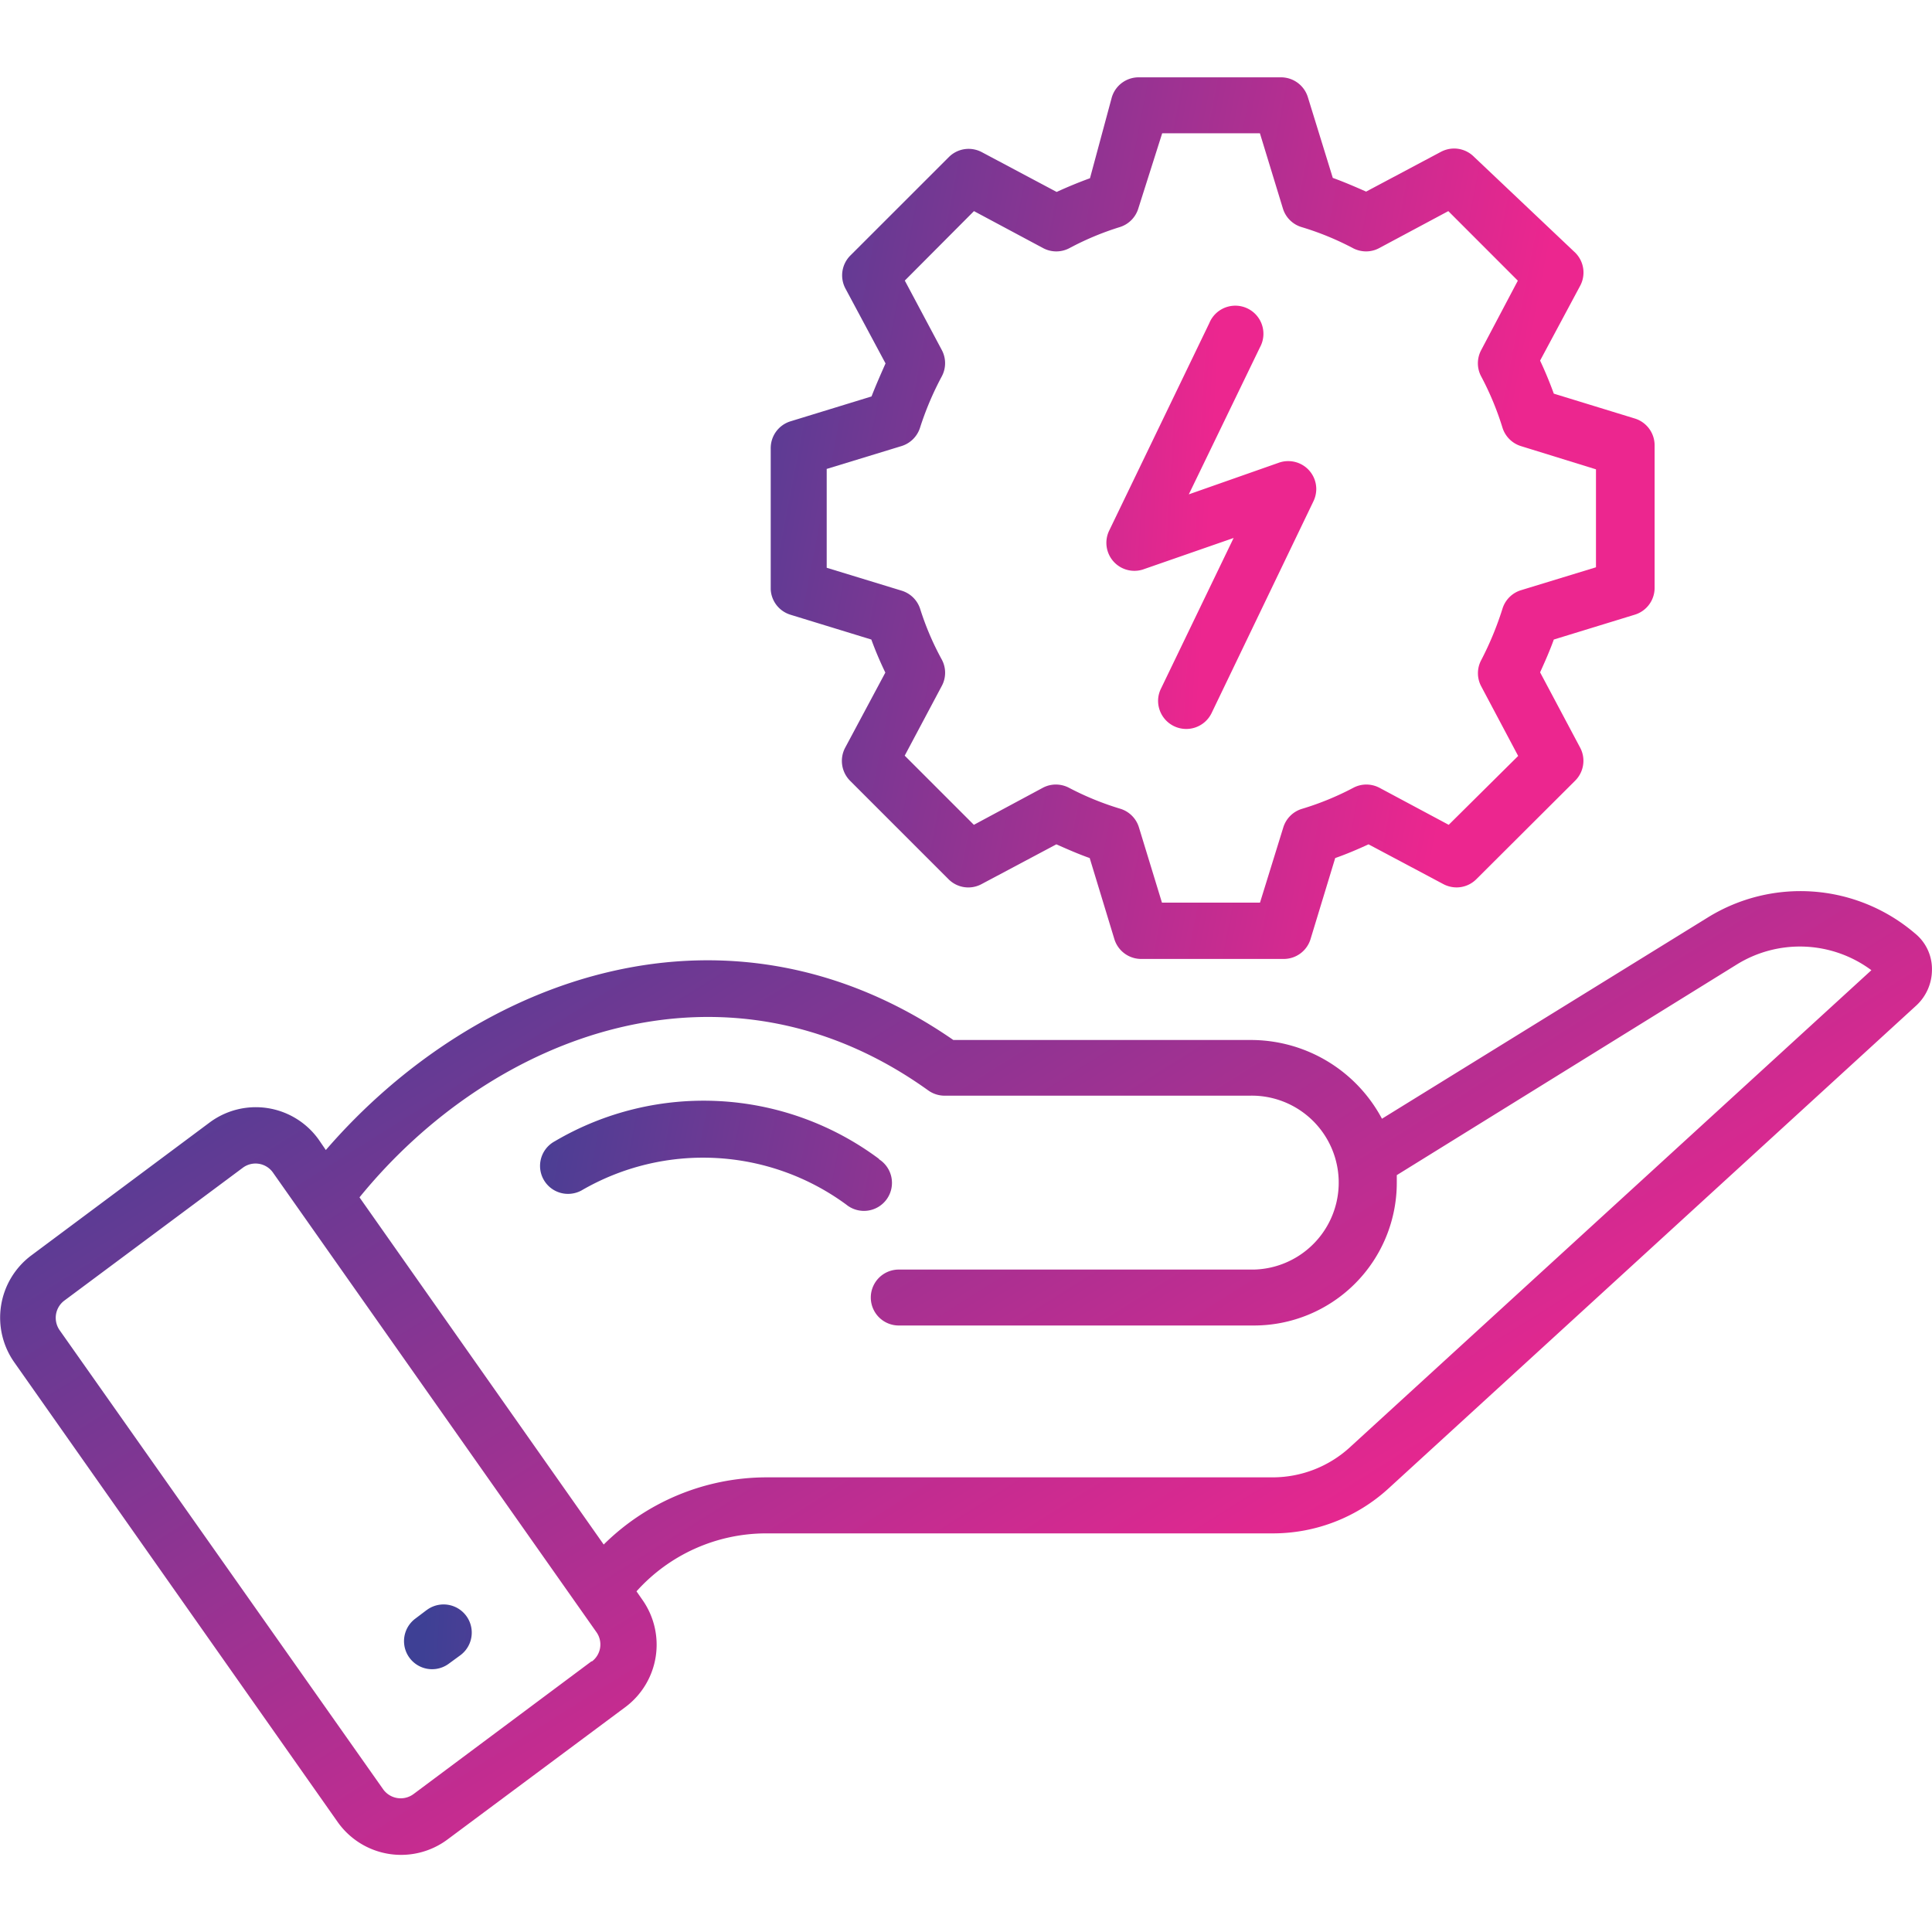 <svg xmlns="http://www.w3.org/2000/svg" xmlns:xlink="http://www.w3.org/1999/xlink" width="40" height="40" viewBox="0 0 40 40">
  <defs>
    <clipPath id="clip-path">
      <rect id="Rectangle_9" data-name="Rectangle 9" width="40" height="40" transform="translate(502 67)" fill="#fed2d2"/>
    </clipPath>
    <linearGradient id="linear-gradient" x1="0.092" y1="0.188" x2="0.866" y2="0.337" gradientUnits="objectBoundingBox">
      <stop offset="0" stop-color="#3e4095"/>
      <stop offset="1" stop-color="#ec268f"/>
    </linearGradient>
    <linearGradient id="linear-gradient-2" x1="0.132" y1="-0.014" x2="0.826" y2="0.539" xlink:href="#linear-gradient"/>
    <linearGradient id="linear-gradient-3" x1="0.084" y1="0.227" x2="0.874" y2="0.297" xlink:href="#linear-gradient"/>
  </defs>
  <g id="asset-management" transform="translate(-502 -67)" clip-path="url(#clip-path)">
    <g id="Layer_x0020_1" transform="translate(501.999 68.601)">
      <g id="_3127279894560">
        <g id="Layer_2" data-name="Layer 2">
          <path id="Path_42" data-name="Path 42" d="M16.359,11.124l1.682.516a7.394,7.394,0,0,0,.29.684L17.5,13.878a.583.583,0,0,0,.1.685l2.04,2.04a.578.578,0,0,0,.684.1l1.548-.823c.226.1.452.2.69.284l.51,1.676a.581.581,0,0,0,.555.413H26.58a.58.58,0,0,0,.555-.413l.51-1.676c.232-.081.464-.18.69-.284l1.548.823a.59.59,0,0,0,.275.069.579.579,0,0,0,.408-.169l2.046-2.04a.581.581,0,0,0,.172-.413.574.574,0,0,0-.068-.272l-.829-1.559c.1-.22.2-.446.284-.679l1.681-.516a.58.58,0,0,0,.406-.553V7.619a.581.581,0,0,0-.406-.554l-1.681-.516c-.087-.238-.18-.464-.284-.684l.829-1.548a.58.58,0,0,0-.1-.685l-2.1-1.989a.581.581,0,0,0-.408-.169.587.587,0,0,0-.275.069l-1.548.823c-.226-.1-.458-.2-.69-.284L27.078.408A.582.582,0,0,0,26.523,0H23.575a.58.58,0,0,0-.555.413l-.452,1.676c-.238.087-.464.18-.69.284l-1.548-.823a.587.587,0,0,0-.275-.069.58.58,0,0,0-.408.169L17.606,3.69a.58.58,0,0,0-.1.685l.829,1.548c-.1.226-.2.452-.29.684l-1.681.516a.58.58,0,0,0-.406.554.219.219,0,0,0,0,.026v2.9a.578.578,0,0,0,.405.522h0Zm.754-3.015,1.554-.475a.583.583,0,0,0,.383-.382A6.32,6.32,0,0,1,19.5,6.191a.579.579,0,0,0,0-.545l-.766-1.438,1.432-1.438,1.432.766a.579.579,0,0,0,.545,0A5.947,5.947,0,0,1,23.187,3.1a.581.581,0,0,0,.383-.389l.493-1.553h2.023l.475,1.554a.578.578,0,0,0,.389.389,5.912,5.912,0,0,1,1.061.435.589.589,0,0,0,.272.068.574.574,0,0,0,.272-.068l1.432-.766L31.426,4.21l-.759,1.438a.586.586,0,0,0-.068.272.574.574,0,0,0,.068.272,6.061,6.061,0,0,1,.441,1.061.581.581,0,0,0,.382.382l1.554.481v2.028l-1.554.475a.579.579,0,0,0-.382.383,6.585,6.585,0,0,1-.441,1.066.576.576,0,0,0,0,.539l.766,1.443-1.438,1.426-1.432-.766a.589.589,0,0,0-.272-.068.574.574,0,0,0-.272.068,5.925,5.925,0,0,1-1.061.435.58.58,0,0,0-.389.389l-.481,1.553H24.058l-.475-1.553a.58.58,0,0,0-.382-.389,6.008,6.008,0,0,1-1.066-.435.59.59,0,0,0-.273-.068.574.574,0,0,0-.272.068l-1.426.766-1.432-1.432L19.5,12.6a.575.575,0,0,0,0-.545,5.834,5.834,0,0,1-.446-1.043.58.58,0,0,0-.383-.383l-1.554-.475V8.111ZM18.2,22.393a6.072,6.072,0,0,0-6.713-.365.579.579,0,0,0,.275,1.089.587.587,0,0,0,.275-.069,5.008,5.008,0,0,1,5.484.29A.58.58,0,1,0,18.2,22.4v-.005Z" fill-rule="evenodd" fill="url(#linear-gradient)"/>
          <path id="Path_43" data-name="Path 43" d="M39.64,17.717a3.647,3.647,0,0,0-4.279-.324l-6.748,4.168A3.076,3.076,0,0,0,25.9,19.931H19.739C15.1,16.72,9.884,18.581,6.747,22.209L6.6,21.994a1.6,1.6,0,0,0-2.26-.354L.644,24.395A1.608,1.608,0,0,0,.3,26.609l6.7,9.524a1.607,1.607,0,0,0,2.261.354l3.7-2.754A1.612,1.612,0,0,0,13.3,31.52l-.121-.174a3.61,3.61,0,0,1,2.679-1.2h10.5a3.543,3.543,0,0,0,2.394-.933l10.928-10A1.008,1.008,0,0,0,40,18.474v-.031a.948.948,0,0,0-.359-.725h0ZM12.255,32.789,8.563,35.543a.446.446,0,0,1-.625-.093l-6.7-9.507a.45.45,0,0,1-.083-.26.445.445,0,0,1,.176-.355l3.7-2.754a.441.441,0,0,1,.62.1l6.7,9.519a.44.44,0,0,1-.1.608v-.012Zm15.71-4.44a2.372,2.372,0,0,1-1.618.637H15.855A4.8,4.8,0,0,0,12.5,30.377L7.444,23.189c2.766-3.4,7.588-5.217,11.774-2.215a.584.584,0,0,0,.34.11h6.309a1.8,1.8,0,1,1,.1,3.6H18.609a.579.579,0,1,0,0,1.158h7.357a2.957,2.957,0,0,0,2.954-2.957c0-.052,0-.1,0-.156l7.026-4.353a2.481,2.481,0,0,1,2.8.11L27.966,28.348Z" fill-rule="evenodd" fill="url(#linear-gradient-2)"/>
          <path id="Path_44" data-name="Path 44" d="M8.835,31.733l-.238.18a.58.58,0,0,0,.7.928l.238-.174a.582.582,0,0,0-.7-.933h0Zm14.84-21.547,1.867-.649-1.507,3.125a.567.567,0,0,0-.057.248.583.583,0,0,0,1.106.256l2.11-4.388a.591.591,0,0,0,.059-.253.579.579,0,0,0-.58-.579.571.571,0,0,0-.192.032l-1.867.656L26.087,5.59a.582.582,0,1,0-1.049-.5L22.962,9.392a.58.58,0,0,0,.714.794h0Z" fill-rule="evenodd" fill="url(#linear-gradient-3)"/>
        </g>
      </g>
    </g>
  </g>
</svg>
